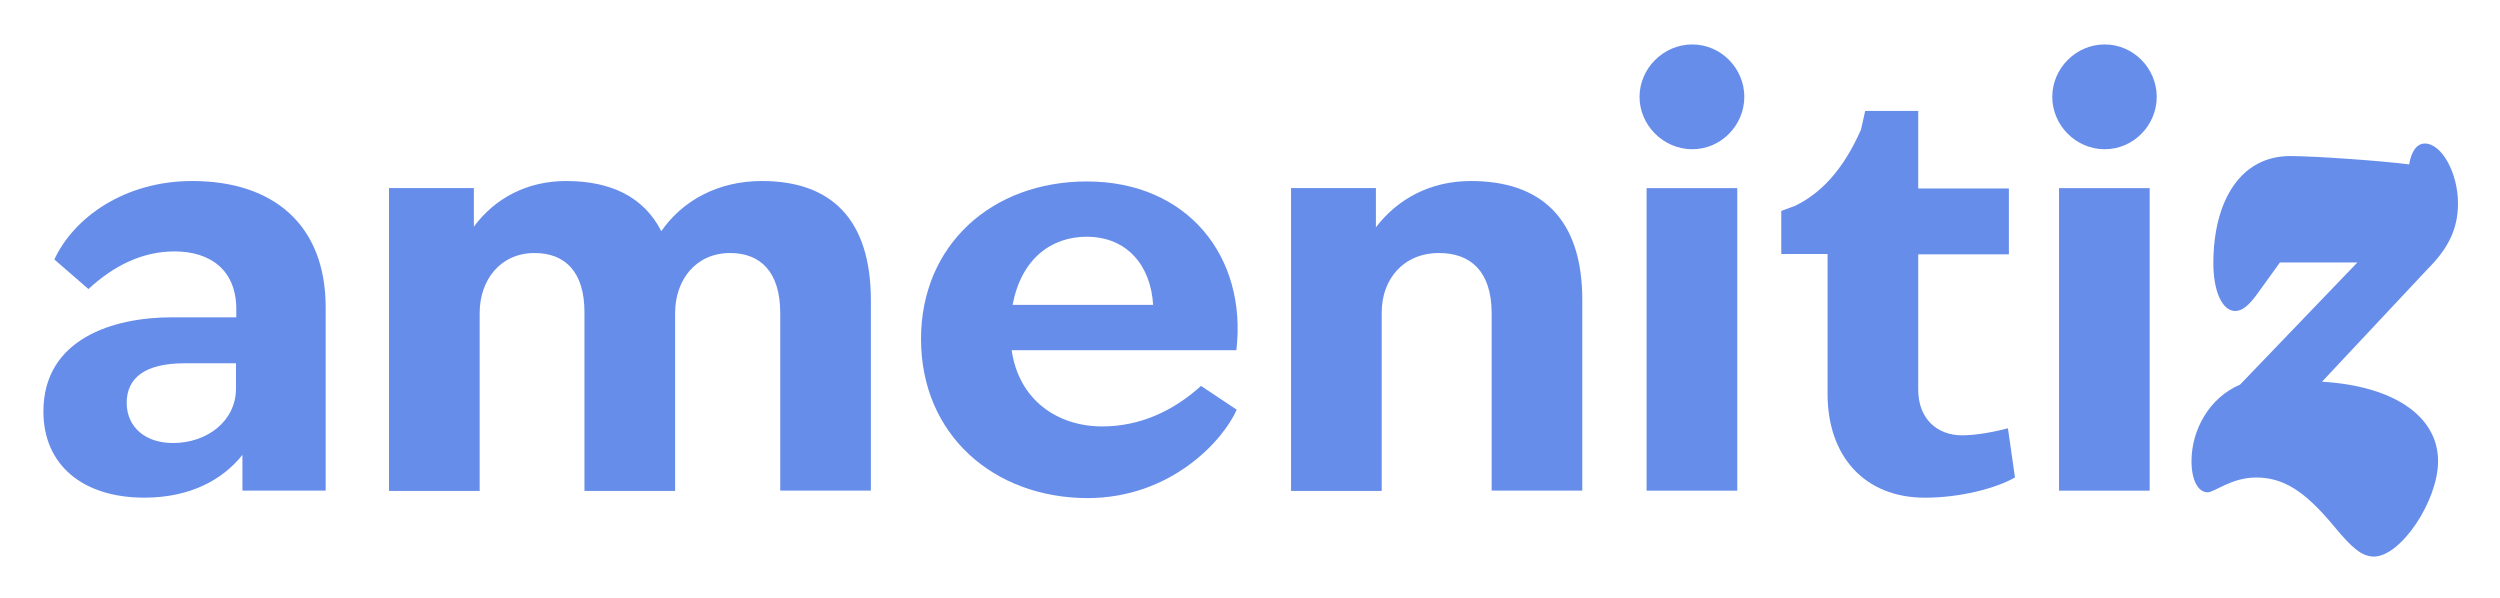 <svg width="138" height="33" viewBox="0 0 138 33" fill="none" xmlns="http://www.w3.org/2000/svg">
<g clip-path="url(#clip0_12257_2813)">
<g clip-path="url(#clip1_12257_2813)">
<path d="M13.381 25.111C12.263 26.513 10.453 27.471 7.968 27.471C4.561 27.471 2.396 25.661 2.396 22.715C2.396 18.705 6.247 17.516 9.477 17.516H13.044V17.073C13.044 14.872 11.571 13.878 9.637 13.878C7.844 13.878 6.265 14.677 4.881 15.955L3 14.322C4.082 11.997 6.886 9.992 10.613 9.992C15.067 9.992 17.977 12.388 17.977 16.966V27.081H13.381V25.111ZM9.548 24.455C11.464 24.455 13.026 23.212 13.026 21.456V20.054H10.187C8.057 20.054 6.992 20.817 6.992 22.254C7.01 23.585 8.022 24.455 9.548 24.455Z" fill="#678DEA"/>
<path d="M29.511 13.967C27.63 13.967 26.477 15.44 26.477 17.285V27.099H21.473V10.383H26.157V12.512C27.311 10.95 29.085 9.992 31.25 9.992C33.735 9.992 35.545 10.879 36.503 12.76C37.674 11.075 39.626 9.992 42.057 9.992C45.855 9.992 48.073 12.068 48.073 16.593V27.081H43.069V17.285C43.069 15.014 41.986 13.967 40.3 13.967C38.419 13.967 37.266 15.44 37.266 17.285V27.099H32.262V17.285C32.279 15.014 31.197 13.967 29.511 13.967Z" fill="#678DEA"/>
<path d="M50.84 18.711C50.84 13.547 54.726 10.016 59.996 10.016C65.568 10.016 68.851 14.186 68.248 19.332H55.844C56.234 22.047 58.328 23.538 60.848 23.538C62.924 23.538 64.77 22.686 66.296 21.302L68.266 22.615C67.556 24.247 64.699 27.495 60.014 27.495C54.85 27.477 50.84 23.999 50.84 18.711ZM63.652 16.83C63.528 14.7 62.25 13.068 59.979 13.068C58.062 13.068 56.376 14.257 55.897 16.83H63.652Z" fill="#678DEA"/>
<path d="M79.428 13.967C77.477 13.967 76.27 15.405 76.27 17.25V27.099H71.266V10.383H75.95V12.547C77.139 10.986 78.949 9.992 81.185 9.992C85.036 9.992 87.343 12.033 87.343 16.558V27.081H82.339V17.25C82.321 14.979 81.185 13.967 79.428 13.967Z" fill="#678DEA"/>
<path d="M93.412 2.453C95.009 2.453 96.287 3.784 96.287 5.346C96.287 6.907 95.009 8.238 93.412 8.238C91.815 8.238 90.502 6.907 90.502 5.346C90.502 3.784 91.815 2.453 93.412 2.453ZM90.892 10.385H95.897V27.084H90.892V10.385Z" fill="#678DEA"/>
<path d="M100.881 21.741V14.022H98.326V11.644L99.089 11.36C100.491 10.685 101.733 9.408 102.727 7.154L102.958 6.125H105.886V10.402H110.89V14.039H105.886V21.51C105.886 23.107 106.915 24.03 108.317 24.03C109.08 24.03 110.127 23.835 110.837 23.64L111.227 26.355C110.18 26.958 108.193 27.473 106.258 27.473C102.922 27.473 100.881 25.183 100.881 21.741Z" fill="#678DEA"/>
<path d="M116.178 2.453C117.775 2.453 119.052 3.784 119.052 5.346C119.052 6.907 117.775 8.238 116.178 8.238C114.581 8.238 113.285 6.907 113.285 5.346C113.285 3.784 114.581 2.453 116.178 2.453ZM113.658 10.385H118.662V27.084H113.658V10.385Z" fill="#678DEA"/>
<path d="M128.814 29.021C127.217 27.105 126.046 26.359 124.537 26.359C123.171 26.359 122.248 27.175 121.858 27.175C121.343 27.175 120.971 26.519 120.971 25.454C120.971 23.733 121.947 21.958 123.65 21.231L130.127 14.488H125.851L124.662 16.138C124.147 16.866 123.774 17.167 123.384 17.167C122.656 17.167 122.177 16.049 122.177 14.541C122.177 11.045 123.703 8.614 126.418 8.614C127.749 8.614 131.529 8.88 132.984 9.075C133.108 8.348 133.41 7.922 133.854 7.922C134.776 7.922 135.681 9.537 135.681 11.223C135.681 12.607 135.167 13.689 134.013 14.842L128.175 21.071C132.097 21.302 134.581 22.952 134.581 25.454C134.581 27.655 132.523 30.724 131.032 30.724C130.393 30.707 129.879 30.316 128.814 29.021Z" fill="#678DEA"/>
</g>
</g>
<defs>
<clipPath id="clip0_12257_2813">
<rect width="137.153" height="32.16" fill="white"/>
</clipPath>
<clipPath id="clip1_12257_2813">
<rect width="137.153" height="32.16" fill="white"/>
</clipPath>
</defs>
</svg>
